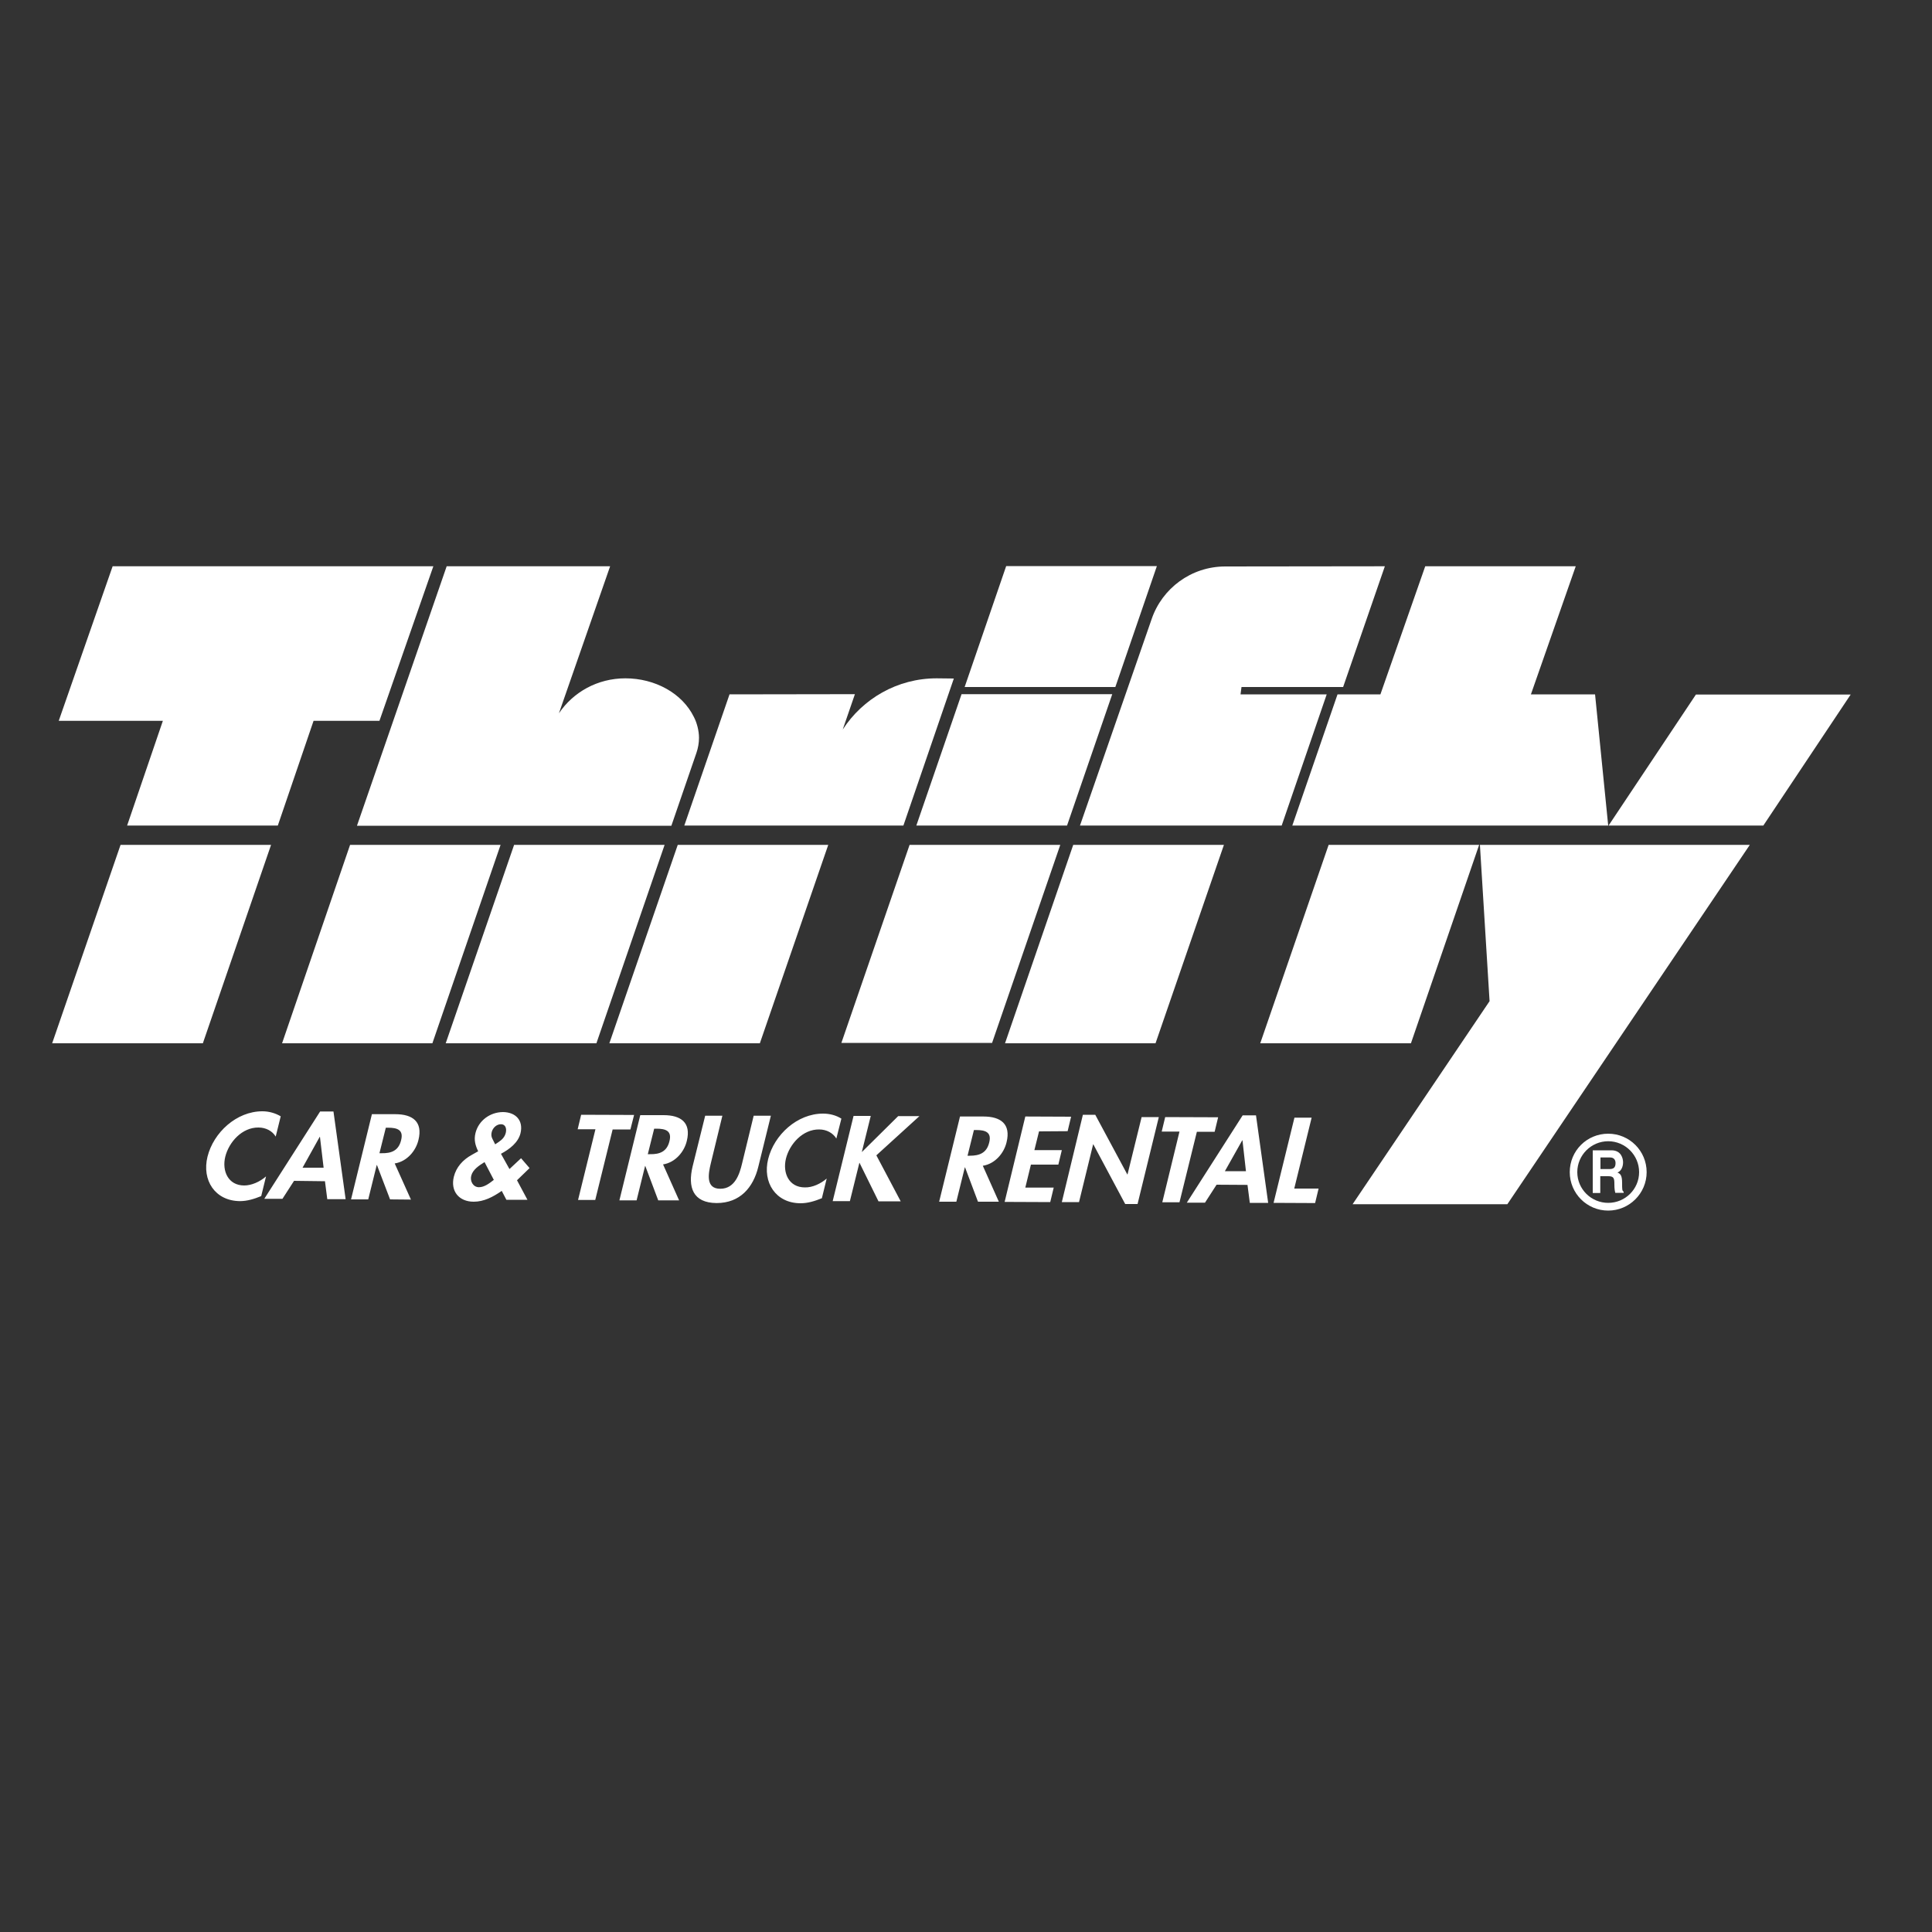 <?xml version="1.0" encoding="utf-8"?>
<!-- Generator: Adobe Illustrator 22.1.0, SVG Export Plug-In . SVG Version: 6.00 Build 0)  -->
<svg version="1.1" id="Layer_1" xmlns="http://www.w3.org/2000/svg" xmlns:xlink="http://www.w3.org/1999/xlink" x="0px" y="0px"
	 viewBox="0 0 1000 1000" style="enable-background:new 0 0 1000 1000;" xml:space="preserve">
<rect x="0" y="0" width="1000" height="1000" fill="#333333" stroke="none"/>
<style type="text/css">
	.st0{fill:#FFFFFF;}
	.st1{clip-path:url(#SVGID_2_);fill:#FFFFFF;}
	.st2{clip-path:url(#SVGID_4_);fill:#FFFFFF;}
	.st3{clip-path:url(#SVGID_6_);fill:#FFFFFF;}
</style>
<polygon class="st0" points="766,437.3 771,518.2 700.1,623.3 780.2,623.3 905.7,437.3 "/>
<polygon class="st0" points="652.3,540 687.7,437.3 765.6,437.3 730.3,540 "/>
<polygon class="st0" points="520.2,540 555.5,437.3 633.5,437.3 598.1,540 "/>
<polygon class="st0" points="315.4,540 350.8,437.3 428.7,437.3 393.3,540 "/>
<polygon class="st0" points="230.7,540 266.1,437.3 344,437.3 308.7,540 "/>
<polygon class="st0" points="146,540 181.2,437.3 259.1,437.3 223.8,540 "/>
<polygon class="st0" points="62.4,437.3 27,540 105,540 140.3,437.3 "/>
<polygon class="st0" points="435.5,539.8 470.8,437.3 548.8,437.3 513.5,539.8 "/>
<polygon class="st0" points="877.8,359.5 832.6,427.3 912.7,427.3 957.9,359.5 "/>
<polygon class="st0" points="737.7,293.1 714.5,359.4 692.3,359.4 668.9,427.3 832.4,427.3 825.6,359.4 792.4,359.4 815.6,293.1 "/>
<g>
	<defs>
		<rect id="SVGID_1_" x="27" y="293" width="930.9" height="333.6"/>
	</defs>
	<clipPath id="SVGID_2_">
		<use xlink:href="#SVGID_1_"  style="overflow:visible;"/>
	</clipPath>
	<path class="st1" d="M559,427.3l37.1-106.9c5.4-15.8,20.4-27.2,38.1-27.2l82.6-0.1l-21.6,62.5h-52.6l-0.5,3.8h44.6l-23.3,67.9H559z
		"/>
</g>
<polygon class="st0" points="474.3,427.3 497.7,359.3 575.7,359.3 552.3,427.3 "/>
<g>
	<defs>
		<rect id="SVGID_3_" x="27" y="293" width="930.9" height="333.6"/>
	</defs>
	<clipPath id="SVGID_4_">
		<use xlink:href="#SVGID_3_"  style="overflow:visible;"/>
	</clipPath>
	<path class="st2" d="M354.2,427.3l23.4-67.9l64.9-0.1l-6.3,18.3c10.3-15.9,28.2-26.5,48.6-26.5l8.9,0.1l-26.1,76.1H354.2z"/>
	<path class="st2" d="M184.8,427.3l46.4-134.2h84.6l-26.5,76.1c7.4-11,20-18.1,34.4-18.1c15.2,0,29.4,7.6,35.5,20.1
		c1.5,2.9,2.6,7,2.6,10.7c0,2.7-0.5,5.3-1.3,7.7l-13,37.8H184.8z"/>
</g>
<polygon class="st0" points="58.3,293.1 30.4,373.1 84.3,373.1 65.8,427.3 143.8,427.3 162.3,373.1 196.4,373.1 224.3,293.1 "/>
<polygon class="st0" points="520.8,293 499.3,355.6 577.3,355.6 598.8,293 "/>
<g>
	<defs>
		<rect id="SVGID_5_" x="27" y="293" width="930.9" height="333.6"/>
	</defs>
	<clipPath id="SVGID_6_">
		<use xlink:href="#SVGID_5_"  style="overflow:visible;"/>
	</clipPath>
	<path class="st3" d="M812.5,606.7c0-11.1,8.9-19.9,19.9-19.9c11,0,19.9,8.9,19.9,19.9c0,11-9,19.9-19.9,19.9
		C821.4,626.6,812.5,617.7,812.5,606.7 M816.4,606.7c0,8.8,7.2,15.9,16,15.9c8.8,0,16-7.1,16-15.9s-7.2-16-16-16
		C823.6,590.7,816.4,597.9,816.4,606.7"/>
	<path class="st3" d="M836.1,617.5c-0.3-1.1-0.5-2.2-0.5-4.5c0-3-0.2-4.2-3.1-4.2h-4.2v8.7h-3.9v-22.1h9.7c5.1,0,6,4.3,6,6.2
		c0,2.5-1.1,4.6-2.9,5.3c1.6,0.7,2.4,1.5,2.4,5.5c0,3.2,0,4,0.8,4.4v0.6H836.1z M828.4,605.1h4.7c2.1,0,3.1-0.8,3.1-3.1
		c0-1.2-0.5-2.9-2.8-2.9h-5V605.1z"/>
	<path class="st3" d="M145.3,577.8c-2.7-1.6-6-2.6-9.5-2.6c-13.4,0-25.3,11-28.4,23.5c-3,12.2,3.9,22.9,16.8,23
		c3.7,0,7.3-1.1,11-2.6l2.5-10.2c-3.2,2.8-7.5,4.7-11.3,4.7c-8.3,0-11.6-7.5-9.8-14.9c1.9-7.6,8.7-15.2,17.2-15.1
		c3.8,0,7.2,1.8,8.9,4.7L145.3,577.8z M168.2,611.4l1.2,9.3l9.5,0l-6.3-45.4l-6.9,0l-28.9,45.2l9.4,0l6-9.3L168.2,611.4z
		 M167.5,604.4l-10.9,0l8.9-16h0.1L167.5,604.4z M204.3,602.2c6.4-1,11-6.6,12.3-12.2c2.3-9.4-3-13.3-12-13.3l-12.1,0l-10.8,44.1
		l8.9,0L195,603h0.1l6.8,17.8l10.8,0.1L204.3,602.2z M199.7,583.7h1.2c4.7,0,8.1,1.1,6.7,6.5c-1.3,5.4-5.1,6.8-10,6.7h-1.2
		L199.7,583.7z M255.6,610.7c-2.3,1.8-4.9,3.8-7.7,3.8c-3,0-4.7-3.1-4-5.9c0.8-3.2,4-5.3,6.9-7.1L255.6,610.7z M254.8,589.3
		c-0.5-1-0.6-2.1-0.3-3.3c0.5-2.1,2.4-4.1,4.8-4.1c2.4,0,3,2.3,2.5,4.4c-0.5,2.1-1.8,3.5-3.7,4.8l-1.8,1.2L254.8,589.3z M262.1,621
		l10.9,0l-5.4-10.1l6.5-6.3l-4.4-5.1l-6,5.6l-4.4-7.9c4.5-2.4,8.9-5.8,10.1-10.6c1.6-6.6-2.4-10.9-9-11c-6.6,0-12.7,4.3-14.3,10.9
		c-0.9,3.6,0,6.5,1.4,9.4l-3.2,1.8c-4.8,2.6-8.2,6.5-9.4,11.4c-1.8,7.4,2.6,12.9,10.3,12.9c5.2,0,9.9-2.4,14.5-5.6L262.1,621z
		 M317.1,584.6l9.2,0l1.9-7.5l-27.4-0.1l-1.8,7.5l9.2,0l-9,36.6l8.9,0L317.1,584.6z M343.2,602.7c6.4-1,11-6.6,12.3-12.2
		c2.3-9.4-3-13.3-12-13.3l-12.1,0l-10.8,44.1l8.9,0l4.4-17.8h0.1l6.7,17.8l10.8,0L343.2,602.7z M338.6,584.2h1.2
		c4.7,0,8.1,1.1,6.7,6.5c-1.3,5.4-5.1,6.8-10,6.7h-1.2L338.6,584.2z M358.5,603.7c-2.6,10.8,0.1,18.9,12.4,19
		c12.2,0,19-8.1,21.6-18.8l6.5-26.4l-8.9,0l-6,24.7c-1.3,5.5-3.7,13.1-11.3,13.1c-7.6,0-6.2-7.7-4.9-13.1l6-24.7l-8.9,0L358.5,603.7
		z M435.5,579c-2.7-1.7-6-2.6-9.5-2.6c-13.4,0-25.3,11-28.4,23.5c-3,12.1,3.9,22.9,16.8,22.9c3.7,0,7.3-1.1,11-2.6l2.5-10.2
		c-3.1,2.7-7.4,4.7-11.3,4.6c-8.3,0-11.6-7.5-9.8-14.9c1.9-7.6,8.7-15.2,17.2-15.1c3.8,0,7.1,1.8,8.9,4.7L435.5,579z M446.2,596.2
		h-0.1l4.6-18.6l-8.9,0L431,621.7l8.9,0l4.9-19.8h0.1l9.8,19.9l11.5,0L453.6,598l22.3-20.3l-11,0L446.2,596.2z M508.7,603.4
		c6.4-1,11-6.6,12.3-12.2c2.3-9.4-3-13.3-12-13.3l-12.1,0L486.1,622l8.9,0l4.4-17.8h0.1l6.7,17.8l10.8,0L508.7,603.4z M504.1,584.9
		h1.2c4.7,0,8.1,1.1,6.7,6.5c-1.3,5.4-5.1,6.8-10,6.8h-1.2L504.1,584.9z M552.6,585.5l1.8-7.5l-23.7-0.1L520,622.1l23.6,0.1l1.8-7.5
		l-14.7,0l2.9-11.9l14.2,0l1.8-7.5l-14.2,0l2.4-9.7L552.6,585.5z M549.6,622.2l8.9,0l7.3-29.9h0.1l16.5,30.9l6.4,0l11-45l-8.9,0
		l-7.3,29.7h-0.1l-16.6-30.9l-6.4,0L549.6,622.2z M619.5,585.8l9.2,0l1.8-7.5l-27.4-0.1l-1.8,7.5l9.2,0l-8.9,36.6l8.9,0L619.5,585.8
		z M645.7,613.3l1.2,9.3l9.5,0l-6.3-45.3l-6.9,0l-28.9,45.2l9.4,0l6-9.3L645.7,613.3z M644.9,606.2l-10.9,0l9-16h0.1L644.9,606.2z
		 M678.9,578.5l-8.9,0l-10.8,44.1l21.5,0.1l1.8-7.5l-12.6,0L678.9,578.5z"/>
</g>
</svg>

